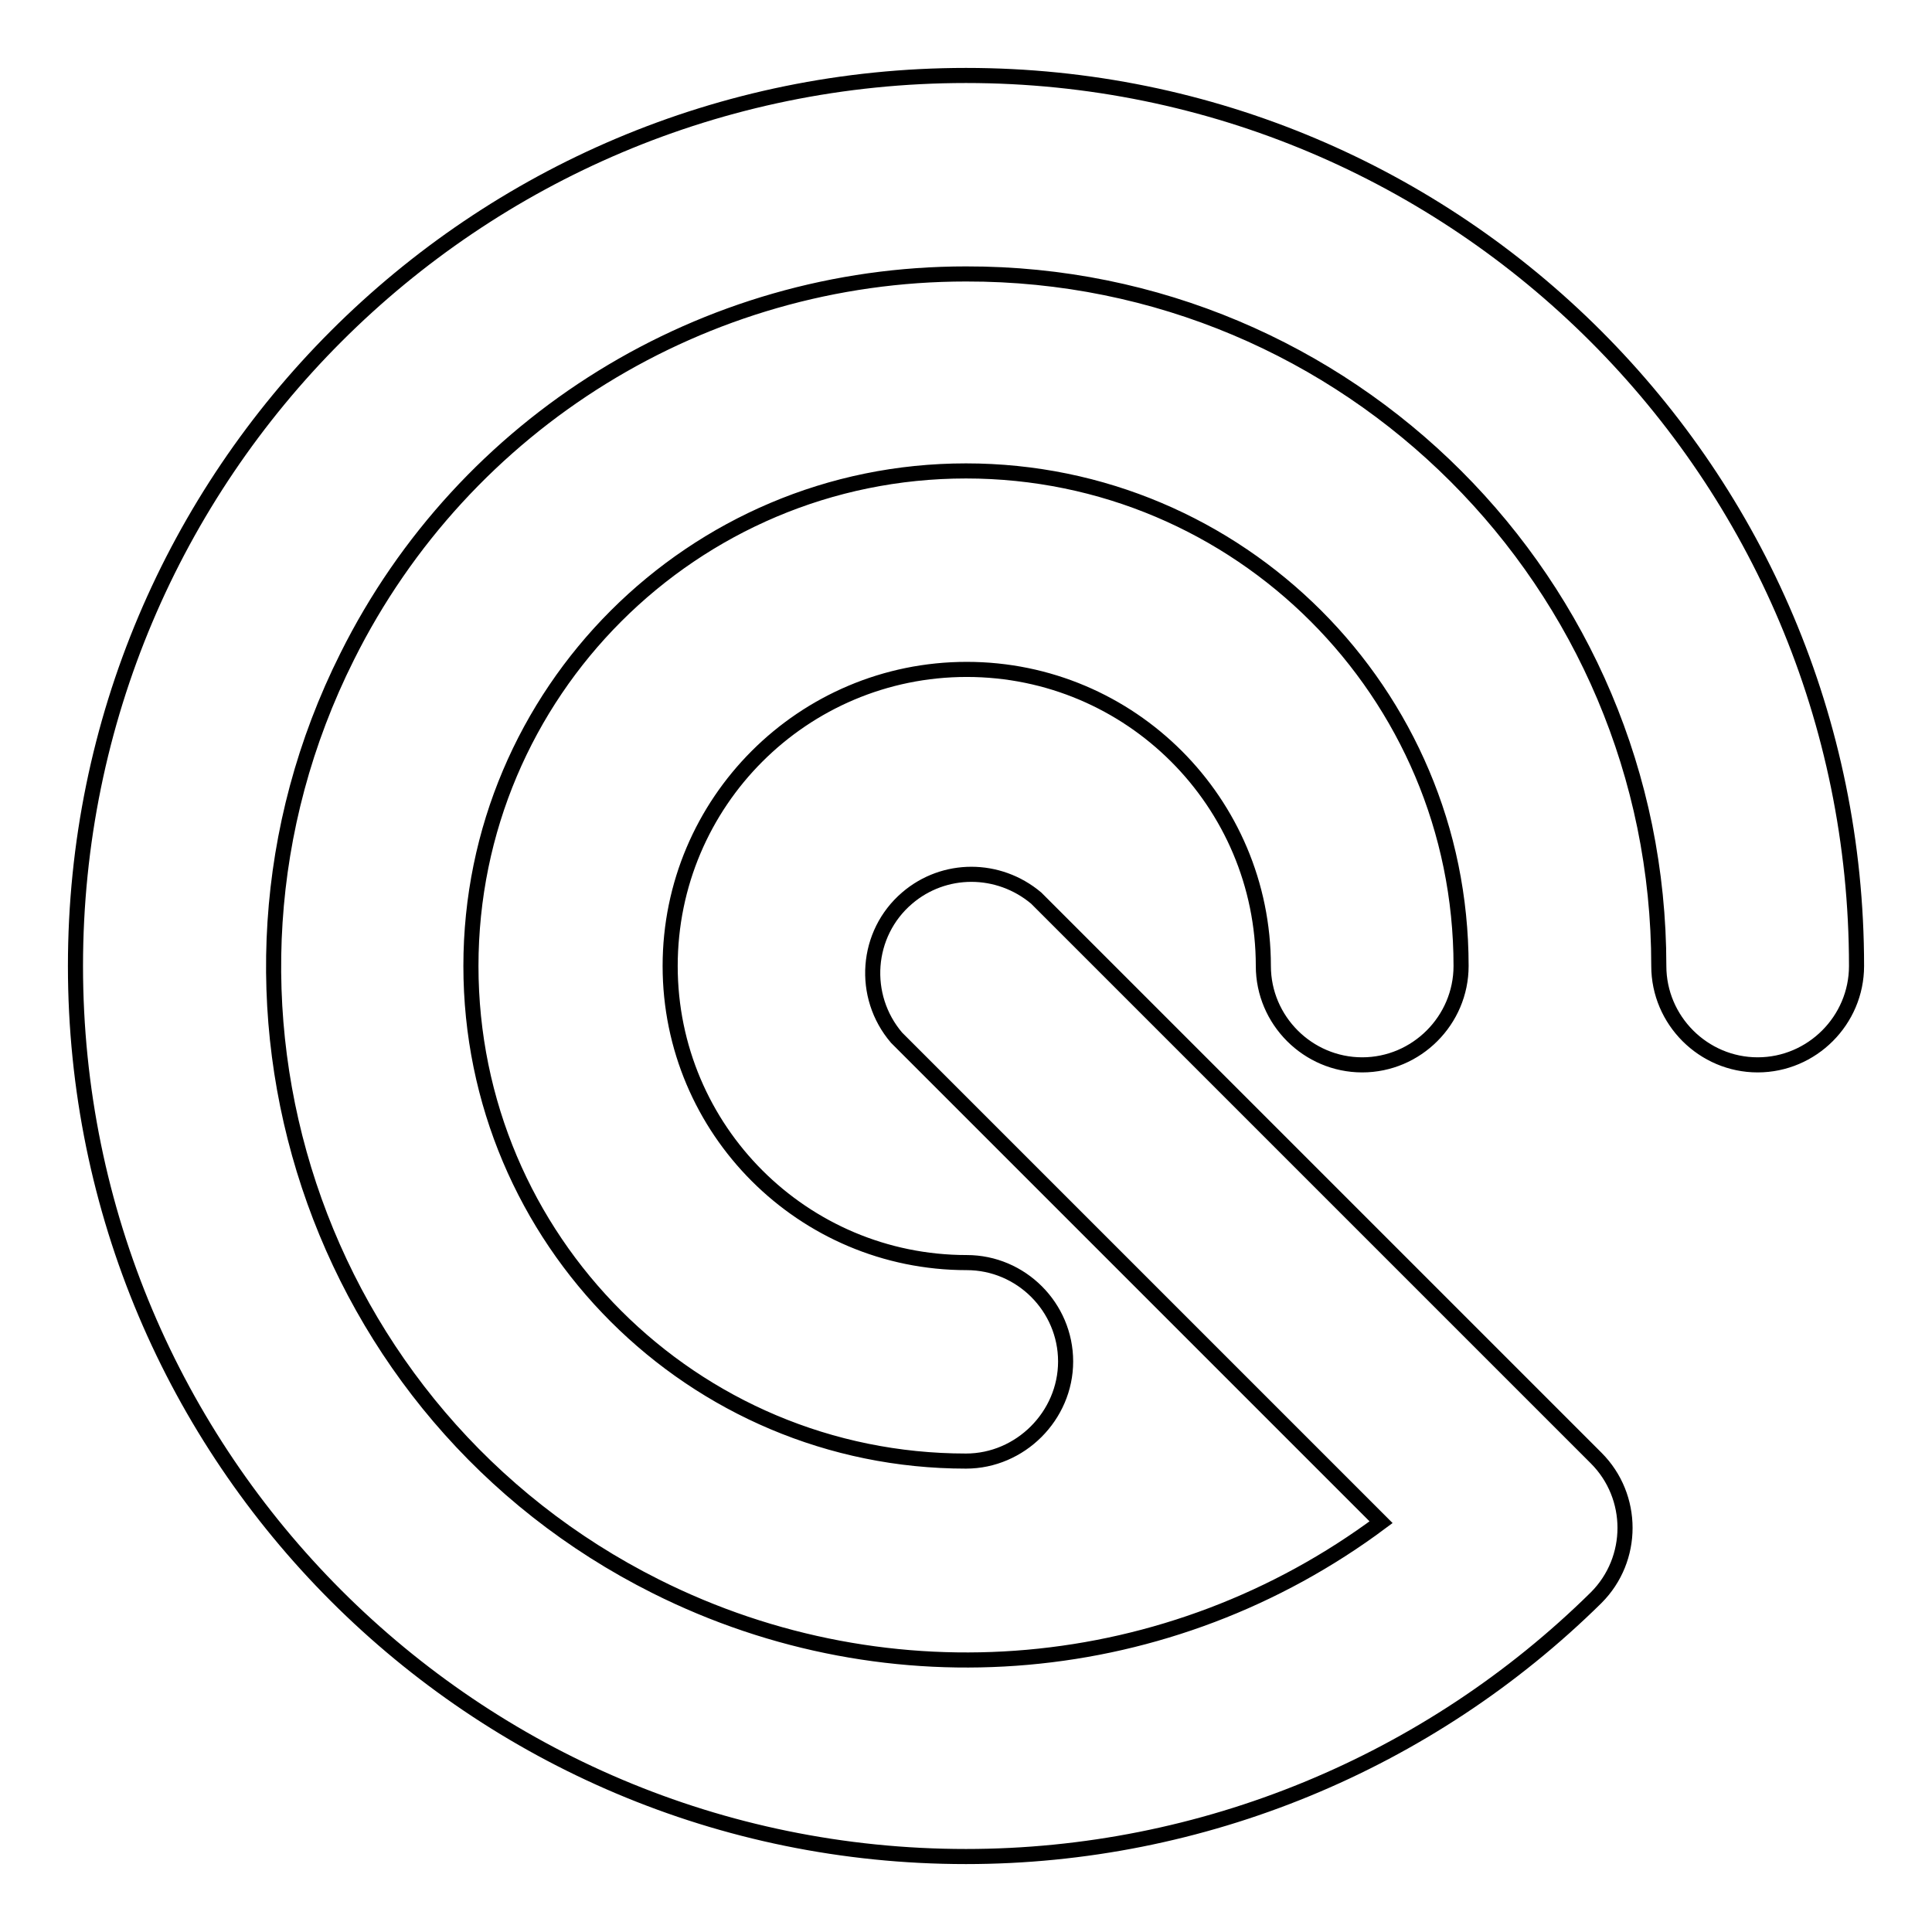 <?xml version="1.0" encoding="utf-8"?>
<!-- Svg Vector Icons : http://www.onlinewebfonts.com/icon -->
<!DOCTYPE svg PUBLIC "-//W3C//DTD SVG 1.1//EN" "http://www.w3.org/Graphics/SVG/1.1/DTD/svg11.dtd">
<svg version="1.1" xmlns="http://www.w3.org/2000/svg" xmlns:xlink="http://www.w3.org/1999/xlink" x="0px" y="0px" viewBox="0 0 256 256" enable-background="new 0 0 256 256" xml:space="preserve">
<g> <path stroke-width="2" fill-opacity="0" stroke="#000000"  d="M128,193.6c-36.2,0-65.6-29.3-65.6-65.6c0-36.2,29.4-65.6,65.6-65.6c36.2,0,65.6,29.4,65.6,65.6 c0,7.2-5.9,13.1-13.1,13.1s-13.1-5.9-13.1-13.1c0-21.7-17.6-39.3-39.3-39.3c-21.7,0-39.3,17.6-39.3,39.3 c0,21.7,17.6,39.3,39.3,39.3c7.2,0,13.1,5.9,13.1,13.1S135.2,193.6,128,193.6z M128,246c-65.2,0-118-52.8-118-118 C10,62.8,62.8,10,128,10c65.2,0,118,52.8,118,118c0,7.2-5.9,13.1-13.1,13.1c-7.2,0-13.1-5.9-13.1-13.1c0-50.7-41.1-91.8-91.8-91.7 c-34.7,0-66.5,19.6-82,50.7c-22.7,45.3-4.4,100.5,40.9,123.2c31.1,15.6,68.2,12.3,96.1-8.5l-64.2-64.2c-4.7-5.5-4.1-13.8,1.4-18.5 c4.9-4.2,12.1-4.2,17.1,0l74.2,74.2c5.1,5.1,5.1,13.4,0,18.5C189.3,233.6,159.3,246,128,246z"/></g>
</svg>